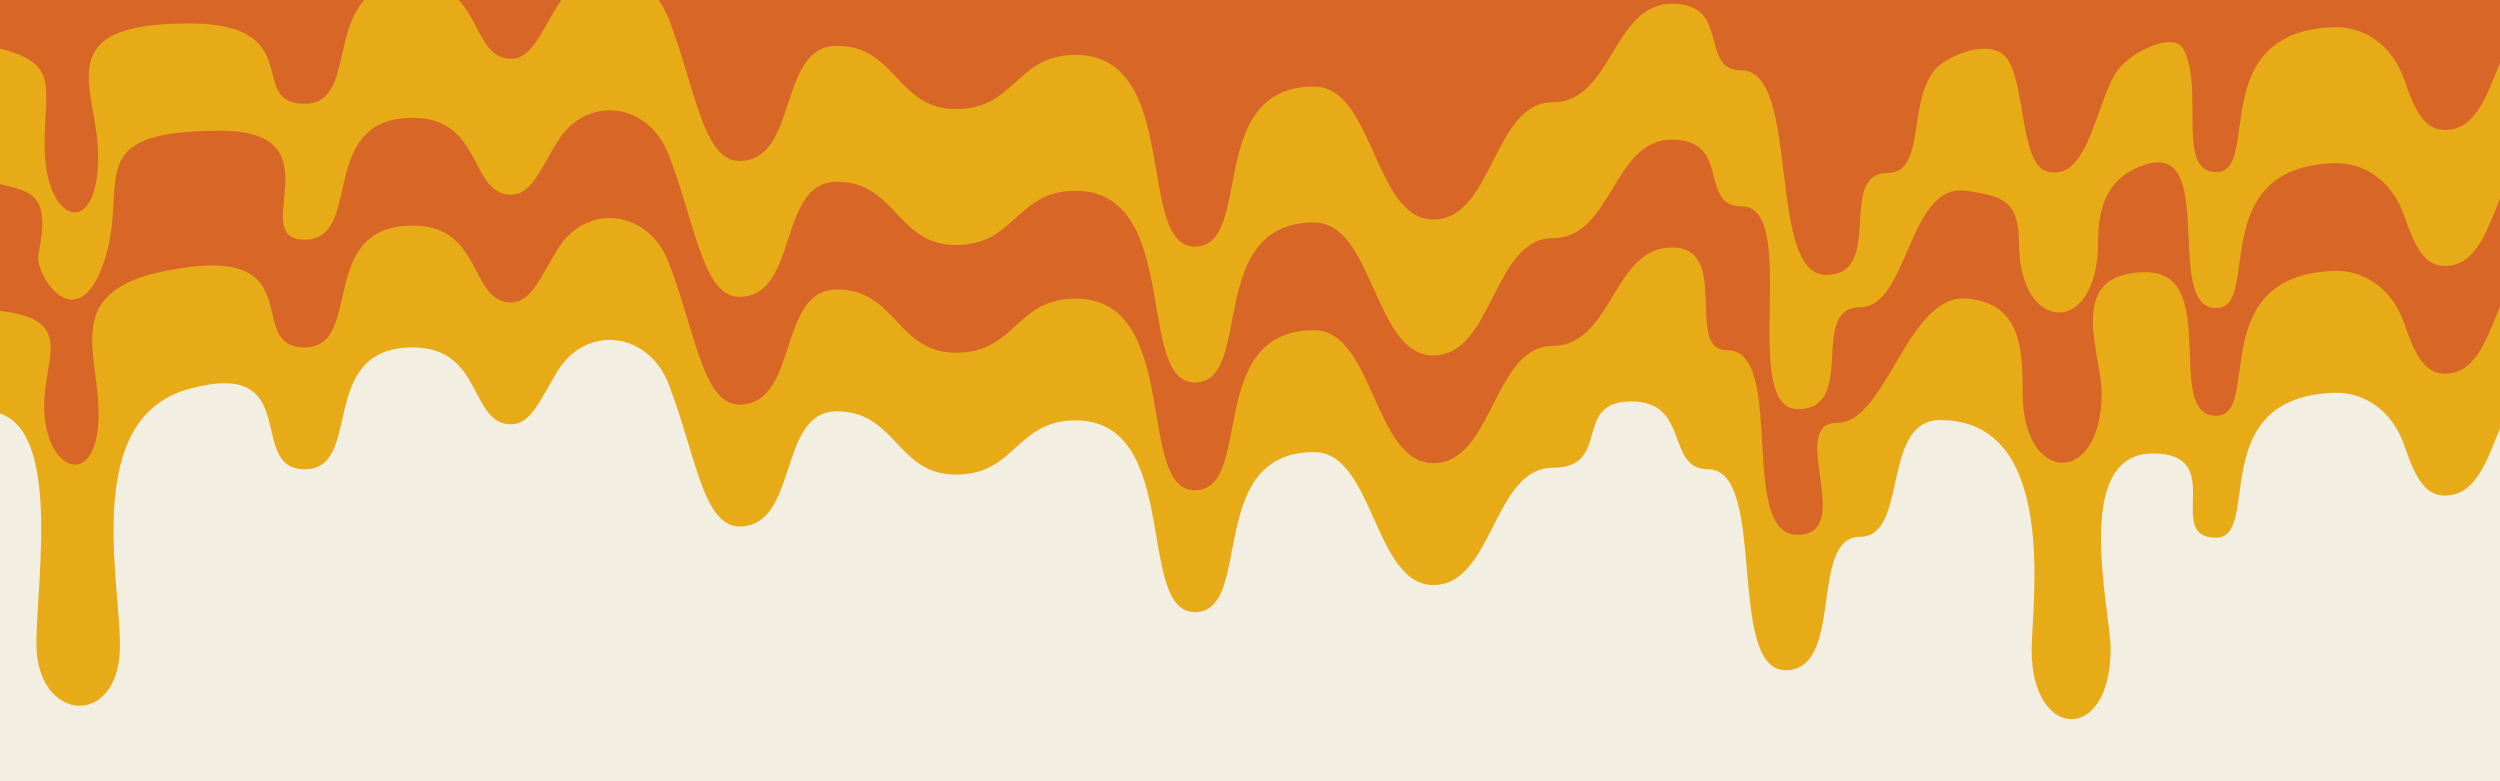 <svg viewBox="0 0 1600 500" xmlns="http://www.w3.org/2000/svg" data-sanitized-data-name="Layer 1" data-name="Layer 1" id="Layer_1">
  <rect x="0" y="0" width="1600" height="500" fill="#333333" stroke="none"/>
  <defs>
    <style>
      .cls-1 {
        fill: #d86627;
      }

      .cls-1, .cls-2 {
        stroke-width: 0px;
      }

      .cls-2 {
        fill: #e8ab18;
      }

      .cls-3 {
        fill: #f3eee2;
        stroke: #231f20;
        stroke-miterlimit: 10;
      }
    </style>
  </defs>
  <rect height="1124.69" width="2824.21" y="-312.35" x="-612.1" class="cls-3"></rect>
  <path d="M-85.45,188.65c47.68,24.68,45.92,72.37,78.29,74.61,47.86,3.32,30.44,107.67,30.44,148.64,0,51.04,53.49,54.55,53.49,1.34,0-43.15-23.93-145.61,44.09-164.31,74.3-20.42,36.01,51.41,74.18,51.41s7.16-77.99,69.22-77.99c45.02,0,36.05,49.21,62.9,49.21,12.7,0,18.48-15.7,29.63-33.95,18.41-30.12,58.1-25.49,71.15,8.28,17.27,44.69,21.97,91.05,45.27,91.05,38.21,0,24.15-73.68,62.36-73.68s38.19,40.48,76.37,40.48,38.2-34.68,76.39-34.68c68.23,0,38.18,122.71,76.37,122.71s6.04-102.45,76.35-102.45c38.17,0,38.17,85.11,76.35,85.11s38.17-75.05,76.35-75.05,12.01-42.48,50.19-42.48,21.71,43.45,49.35,43.45c38.21,0,11.24,128.57,49.45,128.57s14.56-85.38,47.73-85.38c31.25,0,13.1-74.7,51.3-74.7,76.33,0,58.47,119.02,58.47,147.2,0,57.93,50.56,60.24,50.56-.78,0-24.61-25.49-125.05,27.06-125.05,48.42,0,6.52,53.92,40.46,53.92,29.46,0-7.67-89.82,75.35-92.76,19.28-.68,37.54,11.43,45.15,33.86,6.39,18.81,12.68,31.95,25.79,31.95,38.17,0,28.37-80.84,75.29-80.84,66.52,0,24.83,134.73,63.01,134.73s-14.82-91.2,76.36-91.2c38.17,0,38.17-40.97,76.35-40.97,35.19,0,36.98-24.49,69.63-50.22H-85.45Z" class="cls-2"></path>
  <rect height="96.53" width="1976.44" y="110.67" x="-68.33" class="cls-2"></rect>
  <path d="M-85.45,110.67c47.68,24.68,28.96,87.2,61.4,87.2,70.91,0,56.31,21.76,52.88,52.22-5.71,50.72,34.29,67.98,34.29,14.77,0-43.15-27.03-83.21,57.73-93.91,76.45-9.65,36.01,51.41,74.18,51.41s7.16-77.99,69.22-77.99c45.02,0,36.05,49.21,62.9,49.21,12.7,0,18.48-15.7,29.63-33.95,18.41-30.12,58.1-25.49,71.15,8.28,17.27,44.69,21.97,91.05,45.27,91.05,38.21,0,24.15-73.68,62.36-73.68s38.19,40.48,76.37,40.48,38.2-34.68,76.39-34.68c68.23,0,38.18,122.71,76.37,122.71s6.04-102.45,76.35-102.45c38.17,0,38.17,85.11,76.35,85.11s38.17-75.05,76.35-75.05,38.18-63.05,76.36-63.05,7.54,65.78,35.18,65.78c38.21,0,6.76,118.15,44.97,118.15s-7.38-71.71,25.8-71.71c31.25,0,44.67-82.72,82.73-79.48,34.94,2.97,35.73,32.68,35.73,60.86,0,57.93,50.56,60.24,50.56-.78,0-24.61-24.25-76.96,28.29-76.96,48.42,0,11.01,91.92,44.95,91.92,29.46,0-7.67-89.82,75.35-92.76,19.28-.68,37.54,11.43,45.15,33.86,6.39,18.81,12.68,31.95,25.79,31.95,38.17,0,28.37-80.84,75.29-80.84,66.52,0,24.83,134.73,63.01,134.73s-14.82-91.2,76.36-91.2c38.17,0,38.17-40.97,76.35-40.97,35.19,0,36.98-24.49,69.63-50.22H-85.45Z" class="cls-1"></path>
  <rect height="118.68" width="2062.9" y="16.17" x="-86.53" class="cls-1"></rect>
  <path d="M-85.45,41.7C-37.77,66.38-38.84,109.31-7.16,116.31c27.82,6.14,39.86,6.32,31.77,46.49-2.64,13.11,24.87,55.14,41.93,4.75s-17.32-83.87,74.37-83.87c77.06,0,15.94,69.71,54.11,69.71s7.16-77.99,69.22-77.99c45.02,0,36.05,49.21,62.9,49.21,12.7,0,18.48-15.7,29.63-33.95,18.41-30.12,58.1-25.49,71.15,8.28,17.27,44.69,21.97,91.05,45.27,91.05,38.21,0,24.15-73.68,62.36-73.68s38.19,40.48,76.37,40.48,38.2-34.68,76.39-34.68c68.23,0,38.18,122.71,76.37,122.71s6.04-102.45,76.35-102.45c38.17,0,38.17,85.11,76.35,85.11s38.17-75.05,76.35-75.05,38.18-63.05,76.36-63.05,16.78,42.61,44.41,42.61c38.21,0-1.95,129.83,36.27,129.83s6.51-65.23,39.68-65.23c31.25,0,30.57-80.33,68.31-74.47,21.76,3.38,33.44,5.49,33.44,33.67,0,57.93,50.56,60.24,50.56-.78,0-24.61,7.12-42.43,30.59-49.76,46.21-14.44,11.01,91.92,44.95,91.92,29.46,0-7.67-89.82,75.35-92.76,19.28-.68,37.54,11.43,45.15,33.86,6.39,18.81,12.68,31.95,25.79,31.95,38.17,0,28.37-80.84,75.29-80.84,66.52,0,24.83,134.73,63.01,134.73s-14.82-91.2,76.36-91.2c38.17,0,38.17-40.97,76.35-40.97,35.19,0,36.98-24.49,69.63-50.22H-85.45Z" class="cls-2"></path>
  <rect height="96.53" width="1976.44" y="-36.98" x="-43.3" class="cls-2"></rect>
  <path d="M1355.69,44.38c8.39-10.95,35.37-24.88,41.8-12.68,13.46,25.53-5.08,78.47,20.82,78.47,29.46,0-7.67-89.82,75.35-92.76,19.28-.68,37.54,11.43,45.15,33.86,6.39,18.81,12.68,31.95,25.79,31.95,38.17,0,28.37-80.84,75.29-80.84,66.52,0,24.83,134.73,63.01,134.73s-14.82-91.2,76.36-91.2c38.17,0,38.17-40.97,76.35-40.97,35.19,0,36.98-24.49,69.63-50.22H-85.45C-37.77-20.6-38.83,22.28-7.16,29.33c46.28,10.3,35.73,22.6,35.73,63.58,0,51.04,34.29,60.59,34.29,7.38,0-43.15-33.69-85.29,58-85.29,77.06,0,36.01,51.41,74.18,51.41s7.16-77.99,69.22-77.99c45.02,0,36.05,49.21,62.9,49.21,12.7,0,18.48-15.7,29.63-33.95,18.41-30.12,58.1-25.49,71.15,8.28,17.27,44.69,21.97,91.05,45.27,91.05,38.21,0,24.15-73.68,62.36-73.68s38.19,40.48,76.37,40.48,38.2-34.68,76.39-34.68c68.23,0,38.18,122.71,76.37,122.71s6.04-102.45,76.35-102.45c38.17,0,38.17,85.11,76.35,85.11s38.17-75.05,76.35-75.05,38.18-63.05,76.36-63.05,16.78,42.61,44.41,42.61c38.21,0,15.86,130.92,54.07,130.92s6.51-65.23,39.68-65.23c25.32,0,11.57-49.94,32.5-68.51,7.38-6.55,31.06-17.17,42.13-6.49,13.51,13.02,9.52,67.69,26.11,73.58,27.82,9.89,32.44-46.29,46.68-64.88Z" class="cls-1"></path>
</svg>